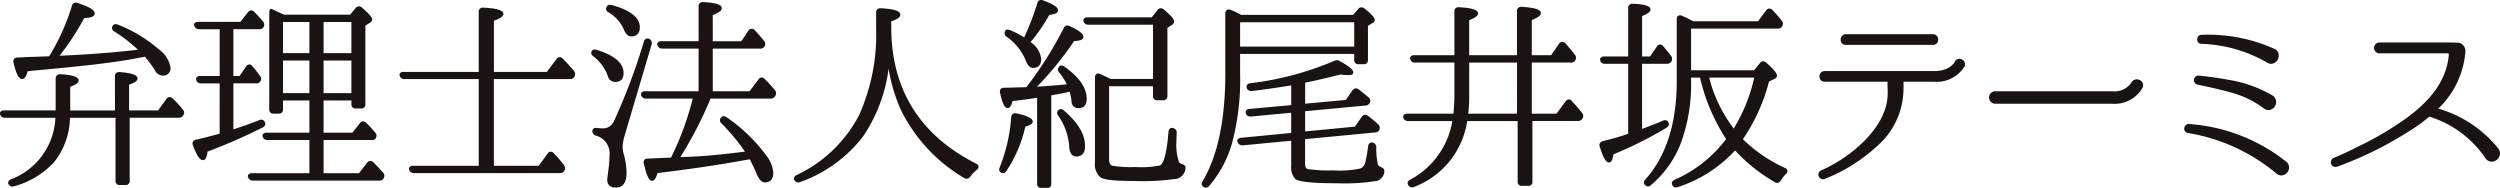 <svg xmlns="http://www.w3.org/2000/svg" xmlns:xlink="http://www.w3.org/1999/xlink" width="319.757" height="24.031" viewBox="0 0 319.757 24.031">
  <defs>
    <clipPath id="clip-path">
      <rect id="長方形_2" data-name="長方形 2" width="319.757" height="24.031" fill="none"/>
    </clipPath>
  </defs>
  <g id="グループ_3" data-name="グループ 3" transform="translate(0 0)">
    <g id="グループ_1" data-name="グループ 1" transform="translate(0 0)" clip-path="url(#clip-path)">
      <path id="パス_1" data-name="パス 1" d="M16.463,14.968v8.19c0,.29-.132.421-.4.421h-.711c-.29,0-.421-.131-.421-.421v-8.19H8.826a9.251,9.251,0,0,1-1.975,5.688,10.606,10.606,0,0,1-5.084,3.082.435.435,0,0,1-.552-.211c-.079-.158.026-.315.263-.421a9,9,0,0,0,5.767-8.137H.636a.481.481,0,0,1-.474-.316c-.079-.21.079-.342.395-.342H7.272V10.1a.4.4,0,0,1,.447-.422c1.474.079,2.212.316,2.212.659,0,.21-.343.447-1.08.711V14.31h6V9.78a.36.36,0,0,1,.447-.369c1.449.106,2.16.343,2.16.685,0,.21-.342.421-1.08.684V14.31h3.924l1.106-1.528a.359.359,0,0,1,.58-.052,13.829,13.829,0,0,1,1.317,1.448.414.414,0,0,1,0,.58c-.079.158-.21.21-.447.21ZM6.377,7.384l.106-.159A27.225,27.225,0,0,0,9.353.8.377.377,0,0,1,9.906.563c1.369.447,2.08.842,2.08,1.211,0,.263-.422.422-1.29.447A33.966,33.966,0,0,1,7.325,7.331c3.9-.158,7.452-.447,10.639-.816a18.363,18.363,0,0,0-3.291-2.581.351.351,0,0,1-.106-.553c.079-.132.237-.132.474-.053a17.887,17.887,0,0,1,5.189,3.134,3.5,3.5,0,0,1,1.448,2.212c0,.606-.29.895-.869.895a1,1,0,0,1-.842-.579A14.65,14.65,0,0,0,18.6,7.147l-.58.1c-4.056.816-8.954,1.237-14.563,1.765-.184.658-.395,1-.606,1-.342,0-.658-.659-.974-2-.053-.29.053-.447.369-.474.869-.026,1.527-.079,1.949-.079Z" transform="translate(-0.013 -0.046)" fill="#1a1311"/>
      <path id="パス_2" data-name="パス 2" d="M1.6,23.909a.577.577,0,0,1-.5-.308l-.006-.011a.359.359,0,0,1-.02-.288.613.613,0,0,1,.352-.326,8.8,8.8,0,0,0,5.673-7.867H.636a.617.617,0,0,1-.6-.395L.03,14.7a.36.36,0,0,1,.029-.34.558.558,0,0,1,.5-.193H7.131V10.1a.535.535,0,0,1,.589-.563h.008c1.579.085,2.346.347,2.346.8,0,.282-.334.533-1.08.81v3.025h5.721V9.78a.487.487,0,0,1,.524-.514c.026,0,.052,0,.079,0,1.559.114,2.287.376,2.287.826,0,.276-.3.5-1.08.784v3.288h3.71l1.072-1.48a.5.5,0,0,1,.779-.065l0,0a13.9,13.9,0,0,1,1.33,1.462.551.551,0,0,1,.01.743.571.571,0,0,1-.568.277H16.6v8.049a.5.5,0,0,1-.537.562h-.711a.5.5,0,0,1-.562-.562V15.109H8.961a9.362,9.362,0,0,1-2,5.637A10.708,10.708,0,0,1,1.81,23.872.675.675,0,0,1,1.6,23.909Zm-.257-.452a.3.3,0,0,0,.383.146,10.442,10.442,0,0,0,5.02-3.039,9.155,9.155,0,0,0,1.942-5.6l.006-.135h6.387v8.332c0,.212.068.279.279.279h.711c.161,0,.254-.046.254-.279V14.826h6.541c.236,0,.283-.057.321-.133l.013-.021a.276.276,0,0,0,.006-.4,13.662,13.662,0,0,0-1.3-1.435.288.288,0,0,0-.176-.087.3.3,0,0,0-.2.123L20.38,14.451H16.242v-3.77l.094-.034c.89-.317.986-.491.986-.551s-.1-.4-2.028-.544l-.054,0c-.16,0-.241.078-.241.231v4.671H8.711V10.944l.094-.034c.958-.342.986-.554.986-.578,0-.042-.058-.408-2.075-.517-.2,0-.3.093-.3.28v4.355H.557c-.16,0-.243.038-.265.071a.083.083,0,0,0,0,.073.341.341,0,0,0,.344.231H7.4l-.009.15a9.457,9.457,0,0,1-1.635,4.951,10.089,10.089,0,0,1-4.215,3.306.371.371,0,0,0-.2.163A.074.074,0,0,0,1.339,23.457Zm1.508-13.3c-.431,0-.763-.631-1.112-2.111V8.04a.546.546,0,0,1,.074-.449A.557.557,0,0,1,2.231,7.4h.007c.413-.013.774-.031,1.093-.047.354-.018.634-.032.858-.032L6.3,7.245l.065-.1A27.463,27.463,0,0,0,9.219.755.5.5,0,0,1,9.7.381a.75.75,0,0,1,.255.05c1.522.5,2.173.9,2.173,1.344,0,.357-.44.549-1.345.586A33.612,33.612,0,0,1,7.624,7.177c3.446-.146,6.818-.4,10.033-.77A19.078,19.078,0,0,0,14.6,4.053a.527.527,0,0,1-.255-.348.517.517,0,0,1,.109-.4.362.362,0,0,1,.326-.169.987.987,0,0,1,.31.061l.009,0a18.052,18.052,0,0,1,5.229,3.159,3.622,3.622,0,0,1,1.495,2.318A.915.915,0,0,1,20.808,9.71a1.122,1.122,0,0,1-.963-.647,14.244,14.244,0,0,0-1.3-1.763l-.5.09C14.3,8.144,9.88,8.557,4.765,9.036l-1.2.113C3.361,9.828,3.126,10.158,2.847,10.158ZM2.012,7.986c.4,1.7.718,1.889.836,1.889.081,0,.272-.189.47-.9l.026-.094.1-.009,1.3-.122c5.107-.477,9.518-.89,13.25-1.641l.662-.12.053.062a14.675,14.675,0,0,1,1.383,1.862.869.869,0,0,0,.721.511c.5,0,.728-.232.728-.753,0-.563-.484-1.292-1.4-2.107A17.768,17.768,0,0,0,14.991,3.46a.739.739,0,0,0-.216-.045c-.065,0-.078.022-.088.038l-.008.012a.254.254,0,0,0-.061.188.263.263,0,0,0,.129.16,18.508,18.508,0,0,1,3.318,2.6l.2.206-.285.033c-3.4.394-6.986.669-10.649.817l-.306.012.188-.241A33.687,33.687,0,0,0,10.57,2.156l.038-.073.083,0c.851-.025,1.153-.18,1.153-.306,0-.16-.258-.513-1.983-1.077A.484.484,0,0,0,9.7.664c-.065,0-.158.019-.212.181A27.707,27.707,0,0,1,6.6,7.3l-.146.219L4.191,7.6c-.217,0-.5.014-.847.032-.319.016-.681.035-1.094.047a.3.3,0,0,0-.217.081A.293.293,0,0,0,2.012,7.986Z" transform="translate(-0.013 -0.046)" fill="#1a1311"/>
      <path id="パス_3" data-name="パス 3" d="M32.122,10.616V16.83c1.265-.395,2.449-.816,3.5-1.237a.387.387,0,0,1,.553.21c.079.184,0,.343-.237.474a71.251,71.251,0,0,1-7.11,3.108c-.079.711-.237,1.052-.447,1.052-.343,0-.712-.605-1.159-1.817-.106-.29,0-.474.29-.526,1.132-.263,2.186-.527,3.134-.816V10.616H28.12a.437.437,0,0,1-.475-.343c-.052-.21.079-.316.4-.316h2.607V3.69H27.883a.483.483,0,0,1-.475-.316c-.1-.21.053-.343.369-.343h5.451l1-1.29a.36.36,0,0,1,.58-.052c.369.368.764.789,1.133,1.237a.477.477,0,0,1,.053.58.437.437,0,0,1-.422.184h-3.45V9.957h1l.869-1.264c.159-.263.4-.29.58-.053a13.517,13.517,0,0,1,.974,1.238.434.434,0,0,1-.368.737ZM47.265,2.11l.737-.9a.385.385,0,0,1,.606-.052q1.264,1.106,1.264,1.422a.369.369,0,0,1-.21.29L49,3.294V13.407c0,.29-.131.421-.421.421h-.658a.376.376,0,0,1-.422-.421V12.8H43.657v4.4h3.9l1-1.264a.345.345,0,0,1,.58-.053,13.261,13.261,0,0,1,1.159,1.264.405.405,0,0,1,.052.553c-.052.1-.184.158-.395.158H43.657v4.53H48.4l1.08-1.4a.359.359,0,0,1,.58-.052c.421.421.842.868,1.237,1.317a.442.442,0,0,1,.053.579c-.053.159-.21.211-.448.211H34.755a.461.461,0,0,1-.474-.316c-.078-.21.053-.343.369-.343h7.478v-4.53h-5.5a.46.46,0,0,1-.474-.315c-.079-.211.079-.343.369-.343h5.609V12.8h-3.66v1.264c0,.29-.131.421-.395.421h-.659a.365.365,0,0,1-.421-.421V1.846c0-.29.053-.5.078-.474.027,0,.054.026.079.026l.132.052c.553.264,1.027.475,1.4.659Zm-5.136.658h-3.66V7.034h3.66Zm-3.66,9.376h3.66V7.693h-3.66ZM47.5,2.768H43.656V7.034H47.5Zm0,4.925H43.656v4.45H47.5Z" transform="translate(-2.413 -0.092)" fill="#1a1311"/>
      <path id="パス_4" data-name="パス 4" d="M48.325.9a.568.568,0,0,1,.376.159c1.156,1.011,1.312,1.34,1.312,1.528a.5.5,0,0,1-.279.411l-.59.377V13.407a.5.5,0,0,1-.562.562h-.658a.517.517,0,0,1-.563-.562v-.464H43.8v4.115h3.687l.954-1.206a.479.479,0,0,1,.4-.244.587.587,0,0,1,.384.168A13.473,13.473,0,0,1,50.4,17.052a.544.544,0,0,1,.07.718.531.531,0,0,1-.518.229H43.8v4.247h4.529L49.371,20.9a.5.5,0,0,1,.779-.065l.007.006c.429.429.848.875,1.243,1.323a.58.58,0,0,1,.075.734c-.11.292-.46.292-.577.292H34.755a.6.6,0,0,1-.606-.408.363.363,0,0,1,.027-.351.542.542,0,0,1,.475-.183h7.337V18H36.625a.6.6,0,0,1-.606-.407.364.364,0,0,1,.03-.344.551.551,0,0,1,.472-.19h5.467V12.943H38.61v1.122a.5.5,0,0,1-.536.562h-.659a.5.5,0,0,1-.562-.562V1.846c0-.618.156-.618.215-.618a.147.147,0,0,1,.041.006.247.247,0,0,1,.064.023h.006l.166.066c.238.114.457.216.669.314.265.123.495.23.7.331H47.2l.695-.844A.572.572,0,0,1,48.325.9Zm.256,12.79c.212,0,.279-.068.279-.279V3.217l.724-.463c.09-.054.145-.12.145-.171s-.088-.329-1.216-1.315a.3.3,0,0,0-.189-.089.306.306,0,0,0-.217.127l-.777.944H38.647l-.03-.015c-.208-.1-.446-.214-.722-.342-.2-.094-.429-.2-.668-.313l-.071-.028a1.915,1.915,0,0,0-.021.293v12.22c0,.212.068.279.279.279h.659c.164,0,.253-.045.253-.279V12.66H42.27v4.681H36.52c-.142,0-.218.037-.239.068a.092.092,0,0,0,0,.084.321.321,0,0,0,.341.223H42.27v4.813h-7.62c-.147,0-.222.033-.242.062s0,.066.006.09a.321.321,0,0,0,.341.224H50.9c.276,0,.3-.08.314-.115l.005-.016.009-.014a.3.3,0,0,0-.04-.412c-.389-.441-.8-.881-1.227-1.305a.289.289,0,0,0-.175-.086.3.3,0,0,0-.2.124l-1.12,1.447H43.516V17.716h6.435c.145,0,.243-.029.268-.079l.007-.012a.266.266,0,0,0-.032-.378l-.009-.01a13.243,13.243,0,0,0-1.147-1.251.321.321,0,0,0-.194-.094.221.221,0,0,0-.171.122l-.007.01-1.043,1.318H43.516V12.66h4.127v.747c0,.2.081.279.28.279ZM34.548,1.423a.509.509,0,0,1,.361.165c.426.425.81.845,1.142,1.247a.614.614,0,0,1,.07.732l-.006.01a.585.585,0,0,1-.543.252H32.263V9.816h.785l.825-1.2a.508.508,0,0,1,.423-.28.484.484,0,0,1,.383.212,13.5,13.5,0,0,1,.978,1.243.576.576,0,0,1,.068.7l-.005.009a.583.583,0,0,1-.542.254H32.263v5.88c1.159-.366,2.272-.762,3.309-1.176a.521.521,0,0,1,.729.273l.006.013c.063.147.109.428-.3.654L36,16.4a72.05,72.05,0,0,1-7.043,3.084c-.061.492-.192,1.091-.578,1.091-.411,0-.8-.571-1.292-1.909A.549.549,0,0,1,27.1,18.2a.525.525,0,0,1,.385-.239c1.282-.3,2.221-.542,3.021-.783V10.757H28.12a.579.579,0,0,1-.609-.439l0-.011a.364.364,0,0,1,.054-.326.575.575,0,0,1,.479-.165h2.466V3.831H27.883a.62.62,0,0,1-.6-.394.344.344,0,0,1,0-.348c.056-.091.188-.2.5-.2h5.382l.964-1.242A.566.566,0,0,1,34.548,1.423ZM35.87,3.437a.335.335,0,0,0-.036-.419c-.327-.4-.705-.811-1.125-1.229a.234.234,0,0,0-.16-.082.318.318,0,0,0-.21.124L33.3,3.172h-5.52c-.17,0-.242.043-.256.066s.008.06.014.072a.343.343,0,0,0,.348.238h2.906V10.1H28.041c-.2,0-.249.047-.256.057a.109.109,0,0,0,0,.079.3.3,0,0,0,.339.24h2.669v6.909l-.1.031c-.829.254-1.8.506-3.143.819h-.007a.28.28,0,0,0-.194.1.306.306,0,0,0,.012.236c.526,1.425.848,1.724,1.026,1.724.07,0,.225-.194.307-.927l.01-.087.083-.03a71.353,71.353,0,0,0,7.093-3.1c.231-.129.2-.232.175-.286-.088-.156-.161-.177-.22-.177a.426.426,0,0,0-.153.036c-1.1.439-2.281.857-3.513,1.241l-.184.057V10.474h3.2c.187,0,.255-.045.3-.112a.3.3,0,0,0-.036-.391l-.008-.01a13.254,13.254,0,0,0-.963-1.225l-.008-.009A.231.231,0,0,0,34.3,8.62c-.06,0-.127.053-.183.147l0,.007L33.2,10.1H31.98V3.548h3.591C35.769,3.548,35.833,3.5,35.87,3.437Zm2.457-.811H42.27V7.175H38.327Zm3.66.283H38.61V6.892h3.377Zm1.527-.283h4.128V7.175H43.515Zm3.845.283H43.8V6.892H47.36ZM38.327,7.551H42.27v4.733H38.327Zm3.66.283H38.61V12h3.377Zm1.527-.283h4.128v4.733H43.515Zm3.845.283H43.8V12H47.36Z" transform="translate(-2.413 -0.092)" fill="#1a1311"/>
      <path id="パス_5" data-name="パス 5" d="M66.364,21.455V10.079H56.726a.451.451,0,0,1-.475-.316c-.078-.184.053-.315.369-.315h9.744V1.625a.367.367,0,0,1,.447-.395c1.606.079,2.423.316,2.423.658,0,.238-.395.5-1.211.764V9.447H75l1.291-1.712a.343.343,0,0,1,.579-.026c.553.553,1.027,1.08,1.422,1.554a.494.494,0,0,1-.422.816H68.023V21.455h5.951l1.159-1.606c.184-.237.395-.263.58-.052A16.709,16.709,0,0,1,77,21.3a.5.5,0,0,1-.4.816H57.963a.494.494,0,0,1-.5-.316c-.079-.21.078-.343.4-.343Z" transform="translate(-4.992 -0.109)" fill="#1a1311"/>
      <path id="パス_6" data-name="パス 6" d="M76.608,22.256H57.963a.631.631,0,0,1-.627-.394l-.006-.014a.36.36,0,0,1,.029-.341.559.559,0,0,1,.5-.193h8.364V10.22h-9.5a.592.592,0,0,1-.6-.4.336.336,0,0,1,.016-.326.53.53,0,0,1,.482-.188h9.6V1.625a.508.508,0,0,1,.6-.536c2.29.113,2.555.51,2.555.8,0,.314-.386.59-1.211.866V9.306h6.766L76.179,7.65a.5.5,0,0,1,.4-.228.555.555,0,0,1,.391.187c.507.507.989,1.033,1.431,1.563l0,.006a.615.615,0,0,1,.065.728.606.606,0,0,1-.6.315H68.164V21.314H73.9l1.12-1.552a.544.544,0,0,1,.427-.25.488.488,0,0,1,.368.188,16.723,16.723,0,0,1,1.3,1.508.643.643,0,0,1-.505,1.047Zm-19.015-.514a.353.353,0,0,0,.37.231H76.608c.214,0,.282-.095.317-.177l0-.008a.3.3,0,0,0-.033-.4l0,0A16.44,16.44,0,0,0,75.613,19.9l-.006-.007a.238.238,0,0,0-.158-.1.3.3,0,0,0-.2.139l-1.2,1.663H67.881V9.937h9.99c.241,0,.313-.09.347-.158a.343.343,0,0,0-.036-.429c-.436-.522-.911-1.041-1.411-1.541a.3.3,0,0,0-.19-.1.245.245,0,0,0-.175.115L75.072,9.589h-7.19V2.549l.1-.032c1.082-.348,1.113-.6,1.113-.629s-.026-.4-2.288-.517H66.8l-.048,0c-.165,0-.245.084-.245.256V9.589H56.62c-.163,0-.232.04-.246.061s0,.045.007.057a.314.314,0,0,0,.345.23h9.78V21.6H57.858c-.16,0-.244.038-.266.071A.083.083,0,0,0,57.593,21.742Z" transform="translate(-4.992 -0.109)" fill="#1a1311"/>
      <path id="パス_7" data-name="パス 7" d="M83.682,6.559C85.893,7.245,87,8.192,87,9.378c0,.658-.29,1-.9,1a.818.818,0,0,1-.843-.659,5.634,5.634,0,0,0-1.9-2.581c-.21-.158-.262-.316-.184-.474s.238-.185.5-.106m6.9-.842-3.32,11.192-.1.369a5.613,5.613,0,0,0-.291,1.527,4.39,4.39,0,0,0,.159,1.027,9.025,9.025,0,0,1,.343,2.317c0,1.133-.4,1.739-1.212,1.739-.658,0-.974-.29-.974-.9,0-.026.052-.395.13-1.053a13.912,13.912,0,0,0,.159-1.949,2.483,2.483,0,0,0-1.818-2.738.45.45,0,0,1-.369-.447c0-.211.159-.29.423-.263.288.026.5.052.684.052A1.641,1.641,0,0,0,86,15.672,77.153,77.153,0,0,0,89.87,5.4c.107-.29.316-.369.528-.237a.443.443,0,0,1,.185.553M85.577.819c2.345.631,3.5,1.554,3.5,2.713,0,.684-.316,1.027-.922,1.027-.368,0-.659-.29-.869-.843a4.867,4.867,0,0,0-2.027-2.238c-.21-.159-.29-.29-.184-.475.079-.184.236-.237.5-.184M98.4,11.853h4.924l1.185-1.58a.334.334,0,0,1,.553-.053,14.473,14.473,0,0,1,1.317,1.449.439.439,0,0,1,.026.58.5.5,0,0,1-.474.263H98.167a.885.885,0,0,0-.133.315,49.589,49.589,0,0,1-3.9,7.453l.791-.026c2.817-.078,5.477-.395,7.979-.711A26.24,26.24,0,0,0,99.747,15.7a.371.371,0,0,1,0-.58c.1-.132.262-.106.473.026a20.926,20.926,0,0,1,5.057,4.871,4.058,4.058,0,0,1,.868,2.107q0,1.107-.949,1.106c-.343,0-.659-.368-.974-1.159q-.316-.749-.868-1.817c-3.556.659-7.558,1.264-11.983,1.791-.185.658-.368.974-.58.974-.315,0-.605-.711-.921-2.08-.079-.29.054-.474.343-.474l2.424-.106.658-.026a37.241,37.241,0,0,0,2.87-7.821H90a.485.485,0,0,1-.476-.316c-.078-.21.08-.343.369-.343h6.98V6.112H92.082a.454.454,0,0,1-.474-.343c-.079-.184.079-.315.369-.315h4.9V.845a.367.367,0,0,1,.447-.4c1.5.079,2.238.29,2.238.632,0,.237-.394.5-1.157.79V5.454h3.87l.949-1.422a.36.36,0,0,1,.579-.053c.343.369.737.816,1.186,1.37a.481.481,0,0,1,.053.553c-.079.158-.239.21-.476.21H98.4Z" transform="translate(-7.381 -0.039)" fill="#1a1311"/>
      <path id="パス_8" data-name="パス 8" d="M97.263.306q.035,0,.072,0C98.971.4,99.7.634,99.7,1.082c0,.3-.358.574-1.157.887V5.313H102.2l.918-1.374a.566.566,0,0,1,.426-.224.508.508,0,0,1,.359.165c.4.435.794.885,1.2,1.38l.006.007a.6.6,0,0,1-.538.987H98.545v5.458h4.712l1.142-1.523a.474.474,0,0,1,.766-.068,14.552,14.552,0,0,1,1.327,1.46.576.576,0,0,1,.038.741.641.641,0,0,1-.6.332H98.253l-.011.021a.56.56,0,0,0-.067.153v.029l-.011.027A50.244,50.244,0,0,1,94.4,20.129l.522-.017c2.7-.075,5.209-.363,7.741-.681A27.022,27.022,0,0,0,99.645,15.8a.509.509,0,0,1,0-.773.353.353,0,0,1,.279-.134.719.719,0,0,1,.374.135l.007,0a21.125,21.125,0,0,1,5.091,4.905,4.177,4.177,0,0,1,.894,2.188c0,1.031-.593,1.248-1.09,1.248-.415,0-.766-.4-1.106-1.248-.2-.468-.471-1.044-.815-1.711-3.593.663-7.56,1.256-11.8,1.763-.2.69-.412.986-.69.986-.4,0-.695-.613-1.059-2.187a.518.518,0,0,1,.062-.471.492.492,0,0,1,.414-.178l3-.129a37.289,37.289,0,0,0,2.779-7.541H90a.622.622,0,0,1-.6-.394l-.006-.015a.364.364,0,0,1,.031-.344.55.55,0,0,1,.471-.19h6.838V6.254H92.082a.6.6,0,0,1-.606-.434.325.325,0,0,1,.022-.312.549.549,0,0,1,.48-.2h4.757V.845A.5.5,0,0,1,97.263.306Zm5.086,5.29H98.262V1.775l.091-.035c1.015-.385,1.066-.615,1.066-.658,0-.063-.1-.385-2.1-.491l-.052,0c-.105,0-.246.027-.246.257V5.6h-5.04c-.157,0-.228.044-.243.068,0,0-.01.016,0,.05l0,.011a.314.314,0,0,0,.34.246h4.935v6.024H89.9c-.141,0-.217.037-.239.068a.086.086,0,0,0,0,.077A.341.341,0,0,0,90,12.37h6.342l-.043.175A37.572,37.572,0,0,1,93.421,20.4l-.037.075-.741.03-2.43.106a.244.244,0,0,0-.193.067.269.269,0,0,0-.013.228v.006c.411,1.779.685,1.971.783,1.971.047,0,.217-.063.444-.871l.026-.091.094-.011c4.3-.513,8.333-1.115,11.974-1.79l.1-.019.048.093c.369.713.663,1.328.873,1.827.284.713.568,1.073.844,1.073.346,0,.807-.1.807-.965a3.923,3.923,0,0,0-.844-2.027,20.842,20.842,0,0,0-5.019-4.834.461.461,0,0,0-.22-.089.072.072,0,0,0-.063.033l-.011.013a.232.232,0,0,0,0,.378,26.413,26.413,0,0,1,3.179,3.869l.121.189-.223.028a80.149,80.149,0,0,1-7.992.712l-1.06.035.146-.227a49.607,49.607,0,0,0,3.876-7.409.713.713,0,0,1,.1-.252l.049-.094.039-.078h7.855a.362.362,0,0,0,.351-.192l0-.005a.3.3,0,0,0-.014-.412,14.331,14.331,0,0,0-1.307-1.438.248.248,0,0,0-.161-.084.256.256,0,0,0-.182.12L103.4,11.994H98.262V5.971h6.3c.248,0,.315-.064.349-.133a.34.34,0,0,0-.039-.4c-.4-.489-.782-.933-1.177-1.359A.227.227,0,0,0,103.542,4a.314.314,0,0,0-.207.121ZM85.4.658a1.021,1.021,0,0,1,.2.022l.009,0c2.394.645,3.608,1.6,3.608,2.849,0,.753-.378,1.168-1.064,1.168-.429,0-.766-.314-1-.934A4.726,4.726,0,0,0,85.185,1.6l-.008-.006A.487.487,0,0,1,84.951.94.456.456,0,0,1,85.4.658Zm.141.3A.747.747,0,0,0,85.4.941a.179.179,0,0,0-.2.118l-.007.014c-.038.067-.072.126.143.289a4.99,4.99,0,0,1,2.078,2.3c.19.5.438.752.737.752.533,0,.781-.281.781-.885C88.939,2.43,87.8,1.564,85.545.957Zm4.658,4a.507.507,0,0,1,.27.083l.01.007a.581.581,0,0,1,.235.711L87.4,16.949l-.1.367a5.3,5.3,0,0,0-.285,1.489,4.28,4.28,0,0,0,.155.992,9.062,9.062,0,0,1,.347,2.352c0,1.554-.736,1.88-1.353,1.88-.74,0-1.116-.349-1.116-1.037,0-.019,0-.044.027-.231.022-.172.059-.459.1-.839a13.754,13.754,0,0,0,.158-1.932,2.35,2.35,0,0,0-1.715-2.6l-.007,0a.589.589,0,0,1-.465-.582c0-.257.176-.41.471-.41a1.064,1.064,0,0,1,.107.006l.207.019c.186.018.333.032.464.032a1.507,1.507,0,0,0,1.48-.845A77.983,77.983,0,0,0,89.735,5.359l0-.006A.515.515,0,0,1,90.2,4.961Zm.115.32a.226.226,0,0,0-.115-.037c-.107,0-.17.126-.2.2a78.225,78.225,0,0,1-3.878,10.287,1.788,1.788,0,0,1-1.733,1c-.144,0-.3-.015-.491-.033l-.206-.019a.8.8,0,0,0-.081,0c-.188,0-.188.073-.188.127,0,.132.046.236.269.312a2.632,2.632,0,0,1,1.917,2.873,14.009,14.009,0,0,1-.161,1.969c-.045.377-.082.666-.1.838-.013.1-.023.179-.025.2,0,.526.25.75.833.75.72,0,1.07-.522,1.07-1.6a8.8,8.8,0,0,0-.338-2.281,4.553,4.553,0,0,1-.164-1.063,5.86,5.86,0,0,1,.3-1.569l.1-.366,3.323-11.2A.3.3,0,0,0,90.318,5.281Zm-6.88,1.093a1,1,0,0,1,.285.049c2.269.7,3.419,1.7,3.419,2.954,0,.944-.564,1.142-1.037,1.142a.959.959,0,0,1-.979-.76,5.5,5.5,0,0,0-1.849-2.51c-.344-.259-.287-.516-.222-.647A.4.4,0,0,1,83.438,6.375ZM86.1,10.237c.515,0,.754-.273.754-.859,0-1.119-1.083-2.021-3.219-2.683a.734.734,0,0,0-.2-.037c-.079,0-.108.026-.13.07s-.069.139.142.3A5.781,5.781,0,0,1,85.4,9.675.678.678,0,0,0,86.1,10.237Z" transform="translate(-7.381 -0.039)" fill="#1a1311"/>
      <path id="パス_9" data-name="パス 9" d="M123.762,3.609q0,12.047,10.929,17.565c.29.159.315.369.052.553a5.6,5.6,0,0,0-.868.922.416.416,0,0,1-.58.1,20.568,20.568,0,0,1-8.006-8.585,21.65,21.65,0,0,1-1.738-6.241,20.641,20.641,0,0,1-3.344,9.507,17.351,17.351,0,0,1-8.006,5.82.417.417,0,0,1-.553-.159c-.131-.184-.026-.343.21-.474a17.367,17.367,0,0,0,8.085-7.795A25.355,25.355,0,0,0,122.1,3.794V1.712c0-.263.132-.421.447-.395,1.581.078,2.37.316,2.37.684,0,.263-.395.5-1.158.737Z" transform="translate(-9.907 -0.116)" fill="#1a1311"/>
      <path id="パス_10" data-name="パス 10" d="M122.484,1.173q.037,0,.078,0c1.7.084,2.5.347,2.5.825,0,.32-.358.581-1.158.841v.766c0,7.932,3.651,13.8,10.852,17.438.248.135.306.289.312.395a.457.457,0,0,1-.236.4,5.456,5.456,0,0,0-.842.9l-.006.008a.557.557,0,0,1-.756.136l-.007,0a20.792,20.792,0,0,1-8.059-8.645,21.154,21.154,0,0,1-1.6-5.334,20.088,20.088,0,0,1-3.234,8.624,17.572,17.572,0,0,1-8.066,5.868.56.56,0,0,1-.723-.207.387.387,0,0,1-.075-.317.594.594,0,0,1,.332-.363,17.305,17.305,0,0,0,8.027-7.733,25.277,25.277,0,0,0,2.144-10.972V1.712A.488.488,0,0,1,122.484,1.173ZM133.765,22.56a5.734,5.734,0,0,1,.886-.941l.011-.009c.079-.055.124-.112.122-.153s-.045-.1-.161-.16a20.132,20.132,0,0,1-8.253-7.2,19.537,19.537,0,0,1-2.75-10.486V2.635l.1-.031c.921-.286,1.059-.5,1.059-.6,0-.072-.108-.438-2.236-.543l-.059,0c-.144,0-.24.044-.24.256V3.794a25.553,25.553,0,0,1-2.173,11.1,17.576,17.576,0,0,1-8.148,7.859c-.153.085-.183.151-.189.175,0,.009-.008.037.029.09a.278.278,0,0,0,.381.111l.005,0a17.3,17.3,0,0,0,7.943-5.771,20.571,20.571,0,0,0,3.319-9.442l.137-1.066.144,1.065a21.612,21.612,0,0,0,1.726,6.2,20.514,20.514,0,0,0,7.95,8.523.373.373,0,0,0,.175.054A.287.287,0,0,0,133.765,22.56Z" transform="translate(-9.907 -0.116)" fill="#1a1311"/>
      <path id="パス_11" data-name="パス 11" d="M140.462,21.465a21.4,21.4,0,0,0,1.475-6.479.361.361,0,0,1,.474-.342c1.343.29,2,.606,2,.921,0,.184-.29.369-.921.527a16.79,16.79,0,0,1-2.423,5.714.348.348,0,0,1-.5.159c-.185-.106-.21-.263-.106-.5M143.806,11.3l.132-.159.158-.21a48.843,48.843,0,0,0,4.556-7.269.358.358,0,0,1,.553-.184c1.133.5,1.686.949,1.686,1.237q0,.4-1.106.4a41.933,41.933,0,0,1-5.056,6.163c2.239-.159,3.687-.263,4.4-.369a8.716,8.716,0,0,0-1.08-1.711.423.423,0,0,1,.026-.606c.106-.106.237-.079.474.078,1.843,1.29,2.766,2.634,2.766,3.977,0,.712-.29,1.053-.9,1.053a.71.71,0,0,1-.764-.737,6.5,6.5,0,0,0-.29-1.4,22.285,22.285,0,0,1-2.37.474c0,.026-.052.026-.1.026a.2.2,0,0,1-.106.026V23.519a.35.35,0,0,1-.395.4h-.711a.369.369,0,0,1-.422-.4V12.352l-.527.079c-.9.132-1.843.263-2.87.369-.159.606-.316.895-.5.895-.316,0-.58-.606-.843-1.842-.079-.29.053-.475.342-.475ZM145.281.449a.346.346,0,0,1,.527-.262c1.237.447,1.843.843,1.843,1.158,0,.21-.369.369-1.08.447a20.938,20.938,0,0,1-2.5,3.635,2.907,2.907,0,0,1,1.422,2.133c0,.658-.29,1-.921,1-.317,0-.58-.316-.816-.949a7.081,7.081,0,0,0-2.476-3.028.4.4,0,0,1-.1-.58c.078-.1.262-.079.579.053a10.7,10.7,0,0,1,1.764.948A35.93,35.93,0,0,0,145.281.449m3.16,13.8c1.791,1.528,2.66,3,2.66,4.45,0,.79-.316,1.186-1,1.186-.448,0-.712-.4-.738-1.186a8.087,8.087,0,0,0-1.448-4c-.131-.211-.131-.369.026-.5.131-.131.316-.1.5.053m5.741-3.344v9.48c0,.553.184.869.553.974a15.84,15.84,0,0,0,3,.158,12.178,12.178,0,0,0,3.135-.21c.58-.211.974-1.712,1.186-4.425.026-.342.21-.447.473-.342.211.052.29.21.29.474,0,.316-.026.658-.026,1.027a7.238,7.238,0,0,0,.343,2.765.817.817,0,0,0,.447.316c.263.079.422.185.369.448A1.418,1.418,0,0,1,163,22.728a29.612,29.612,0,0,1-5.452.29c-2.369,0-3.818-.132-4.265-.447a2.092,2.092,0,0,1-.632-1.817V9.93c0-.316.184-.474.474-.316.369.158.816.368,1.317.631h5.636V3.031h-8.427a.453.453,0,0,1-.474-.343c-.054-.184.078-.316.395-.316h8.269l.79-1a.373.373,0,0,1,.58-.053c.868.738,1.29,1.212,1.29,1.449,0,.079-.079.21-.263.342l-.606.4v8.77c0,.29-.132.421-.4.421H160.5a.376.376,0,0,1-.422-.421V10.9Z" transform="translate(-12.464 -0.012)" fill="#1a1311"/>
      <path id="パス_12" data-name="パス 12" d="M146.388,24.055h-.711a.506.506,0,0,1-.563-.537v-11l-.364.055c-.794.117-1.741.251-2.78.36-.177.642-.357.906-.612.906-.4,0-.685-.565-.98-1.951a.519.519,0,0,1,.062-.471.492.492,0,0,1,.417-.178l2.882-.077.089-.107.155-.208A48.823,48.823,0,0,0,148.524,3.6a.485.485,0,0,1,.449-.328.666.666,0,0,1,.292.077c.807.357,1.767.883,1.767,1.366,0,.5-.811.534-1.173.537a42.78,42.78,0,0,1-4.762,5.853c1.865-.132,3.113-.225,3.818-.315a9.051,9.051,0,0,0-.981-1.511.562.562,0,0,1,.032-.786l.006-.007a.337.337,0,0,1,.244-.1.764.764,0,0,1,.408.166c1.878,1.314,2.829,2.691,2.829,4.094,0,.793-.349,1.195-1.037,1.195a.847.847,0,0,1-.9-.864,6.525,6.525,0,0,0-.243-1.239c-.614.158-1.355.3-2.207.435a.308.308,0,0,1-.139.034V23.519A.488.488,0,0,1,146.388,24.055ZM145.4,12.188V23.519c0,.118.032.254.28.254h.711c.184,0,.253-.069.253-.254V11.948h.141a.069.069,0,0,0,.042-.011l.027-.013v-.007l.12-.018a22.035,22.035,0,0,0,2.355-.471l.129-.035.042.126a6.611,6.611,0,0,1,.3,1.425c.044.417.242.611.623.611.522,0,.754-.281.754-.912,0-1.305-.91-2.6-2.705-3.861a.579.579,0,0,0-.248-.116.053.053,0,0,0-.041.019.284.284,0,0,0-.016.424,8.805,8.805,0,0,1,1.1,1.737l.078.171-.186.028c-.709.105-2.137.209-4.408.37l-.382.027.273-.269a41.911,41.911,0,0,0,5.039-6.142l.042-.062h.075c.6,0,.965-.095.965-.254s-.337-.55-1.6-1.108l-.006,0a.393.393,0,0,0-.169-.048c-.032,0-.119,0-.192.164l0,.007a49.1,49.1,0,0,1-4.569,7.29l-.162.216-.173.208-3.014.08a.246.246,0,0,0-.2.067.27.27,0,0,0-.013.229l0,.008c.321,1.506.579,1.73.7,1.73.016,0,.163-.022.363-.789l.025-.095.1-.01c1.072-.11,2.049-.248,2.864-.368ZM157.553,23.16c-2.542,0-3.882-.146-4.347-.473a2.224,2.224,0,0,1-.692-1.933V9.93c0-.316.16-.52.407-.52a.578.578,0,0,1,.27.076c.4.171.844.384,1.29.618h5.46V3.172h-8.285a.6.6,0,0,1-.608-.44.355.355,0,0,1,.047-.322.56.56,0,0,1,.482-.18h8.2l.748-.947a.493.493,0,0,1,.4-.219.627.627,0,0,1,.373.14l.007.006c1.181,1,1.34,1.35,1.34,1.557a.644.644,0,0,1-.323.457l0,0-.542.354v8.693a.5.5,0,0,1-.537.562H160.5a.512.512,0,0,1-.563-.562V11.046h-5.616v9.339c0,.637.257.783.45.838a15.975,15.975,0,0,0,2.963.152,11.979,11.979,0,0,0,3.082-.2c.3-.108.824-.808,1.1-4.3.035-.475.342-.511.435-.511a.62.62,0,0,1,.223.046.559.559,0,0,1,.388.609c0,.155-.006.312-.013.479s-.014.359-.014.548a6.915,6.915,0,0,0,.321,2.688.665.665,0,0,0,.362.255l.006,0c.152.046.556.167.467.612a1.549,1.549,0,0,1-1.044,1.265l-.006,0A29.955,29.955,0,0,1,157.553,23.16ZM152.92,9.694c-.112,0-.124.165-.124.237V20.754c0,.868.192,1.44.571,1.7.4.285,1.773.423,4.185.423a27.411,27.411,0,0,0,5.412-.284,1.284,1.284,0,0,0,.849-1.053c.023-.117.017-.2-.269-.282a.96.96,0,0,1-.52-.365l-.009-.012-.007-.013a7.351,7.351,0,0,1-.358-2.828c0-.194.007-.38.014-.559s.012-.319.012-.468c0-.269-.09-.314-.182-.336l-.019-.006a.349.349,0,0,0-.126-.029c-.033,0-.134,0-.153.25-.293,3.765-.87,4.4-1.278,4.547a11.746,11.746,0,0,1-3.183.218,15.686,15.686,0,0,1-3.041-.163c-.435-.124-.656-.5-.656-1.11V10.763h6.182v1.511c0,.2.081.279.28.279h.736c.161,0,.254-.046.254-.279V3.428l.668-.436c.161-.115.2-.207.2-.226,0-.085-.121-.388-1.237-1.337a.357.357,0,0,0-.2-.082.224.224,0,0,0-.178.109l-.835,1.057h-8.338c-.151,0-.231.034-.255.067,0,.006-.017.022,0,.068a.311.311,0,0,0,.338.241h8.568v7.5h-5.812l-.031-.016c-.452-.238-.9-.454-1.306-.627l-.012-.006A.3.3,0,0,0,152.92,9.694ZM140.75,22.159a.507.507,0,0,1-.252-.071c-.247-.141-.3-.37-.165-.68a21.132,21.132,0,0,0,1.464-6.435.494.494,0,0,1,.5-.482.709.709,0,0,1,.139.014c1.9.409,2.115.8,2.115,1.06s-.309.473-.944.642a16.907,16.907,0,0,1-2.424,5.678A.52.52,0,0,1,140.75,22.159Zm1.55-7.385c-.133,0-.208.076-.222.225a21.4,21.4,0,0,1-1.486,6.521c-.1.218-.039.273.046.321a.229.229,0,0,0,.112.034.261.261,0,0,0,.2-.144,16.654,16.654,0,0,0,2.4-5.67l.019-.085.085-.021c.8-.2.814-.388.814-.389,0-.063-.091-.395-1.889-.783A.421.421,0,0,0,142.3,14.774Zm7.8,5.252c-.312,0-.841-.172-.88-1.322a7.962,7.962,0,0,0-1.426-3.931.475.475,0,0,1,.051-.681.411.411,0,0,1,.291-.121.625.625,0,0,1,.4.171c1.823,1.556,2.709,3.047,2.709,4.558C151.243,19.58,150.859,20.026,150.1,20.026Zm-1.964-5.773a.129.129,0,0,0-.1.042l-.009.008c-.07.059-.118.123,0,.318A8.23,8.23,0,0,1,149.5,18.7c.016.477.132,1.047.6,1.047.594,0,.859-.322.859-1.044,0-1.423-.854-2.844-2.61-4.343A.361.361,0,0,0,148.137,14.253ZM144.571,8.7c-.5,0-.782-.594-.949-1.04A6.912,6.912,0,0,0,141.195,4.7a.542.542,0,0,1-.141-.769l.007-.01a.317.317,0,0,1,.269-.122,1.307,1.307,0,0,1,.478.129,11.549,11.549,0,0,1,1.65.866A34.915,34.915,0,0,0,145.146.409.469.469,0,0,1,145.605,0a.693.693,0,0,1,.256.055c1.731.626,1.932,1.036,1.932,1.289,0,.3-.37.486-1.131.579a21.1,21.1,0,0,1-2.39,3.48,2.941,2.941,0,0,1,1.361,2.156C145.633,8.5,145.056,8.7,144.571,8.7Zm-3.282-4.614a.258.258,0,0,0,.075.383,7.186,7.186,0,0,1,2.522,3.088c.215.573.445.861.686.861.539,0,.78-.265.78-.859a2.789,2.789,0,0,0-1.366-2.02l-.119-.089.1-.114a20.894,20.894,0,0,0,2.485-3.61l.035-.067.075-.008c.782-.086.954-.251.954-.307S147.426.922,145.76.32a.428.428,0,0,0-.155-.036c-.04,0-.132,0-.187.2a35.779,35.779,0,0,1-1.773,4.578l-.071.156-.14-.1a10.435,10.435,0,0,0-1.74-.934,1.121,1.121,0,0,0-.366-.106A.086.086,0,0,0,141.288,4.088Z" transform="translate(-12.464 -0.012)" fill="#1a1311"/>
      <path id="パス_13" data-name="パス 13" d="M188.126,2.149l.684-.79a.383.383,0,0,1,.606-.053c.842.659,1.263,1.106,1.263,1.37,0,.079-.052.132-.157.21l-.712.447V7.758a.368.368,0,0,1-.395.421h-.659a.376.376,0,0,1-.422-.421v-.9H173.457V9.47a31.629,31.629,0,0,1-1,8.822,14.334,14.334,0,0,1-2.923,5.5.359.359,0,0,1-.579.052c-.158-.1-.158-.263-.026-.5,1.923-3.213,2.923-7.822,2.923-13.852V1.833c0-.29.158-.447.474-.343a10.786,10.786,0,0,1,1.37.659ZM181.779,14.21v2.87l6.584-.631.922-1.317a.38.38,0,0,1,.58-.106c.473.369.895.712,1.29,1.08a.5.5,0,0,1,.131.58.523.523,0,0,1-.421.237l-9.086.868v3.266c0,.448.131.712.395.816a14.761,14.761,0,0,0,3.319.185,13.817,13.817,0,0,0,3.5-.238,1.213,1.213,0,0,0,.764-.895,17.872,17.872,0,0,0,.369-2.107c.053-.29.237-.4.5-.29a.5.5,0,0,1,.263.447,9.518,9.518,0,0,0,.21,2.212.65.65,0,0,0,.448.422c.263.106.395.21.368.474a1.236,1.236,0,0,1-.764,1.027,24.234,24.234,0,0,1-5.162.316c-3.081,0-4.819-.184-5.24-.527a2.125,2.125,0,0,1-.474-1.606V17.95l-6.347.606a.5.5,0,0,1-.5-.29c-.132-.21,0-.369.315-.4l6.532-.631v-2.87l-5.32.5a.413.413,0,0,1-.474-.289c-.1-.21.026-.369.316-.4l5.477-.5V10.866c-1.843.29-3.556.553-5.188.737a.445.445,0,0,1-.5-.29c-.078-.21.027-.369.316-.421a39.568,39.568,0,0,0,10.8-2.87.514.514,0,0,1,.58.026q1.659.908,1.659,1.342c0,.132-.158.185-.553.185a7.15,7.15,0,0,1-.948-.079c-1.344.343-2.9.711-4.662,1.08v2.95l5.425-.5.895-1.291a.376.376,0,0,1,.58-.078c.368.29.79.606,1.264,1.027a.414.414,0,0,1,.106.553.486.486,0,0,1-.422.237ZM173.457,6.2h14.878v-3.4H173.457Z" transform="translate(-14.988 -0.105)" fill="#1a1311"/>
      <path id="パス_14" data-name="パス 14" d="M189.114,1.041a.64.64,0,0,1,.389.153c.924.723,1.318,1.166,1.318,1.481a.407.407,0,0,1-.214.324l-.009.006-.645.406V7.758a.505.505,0,0,1-.536.562h-.659a.517.517,0,0,1-.563-.562V7H173.6V9.47a31.519,31.519,0,0,1-1.007,8.863,14.467,14.467,0,0,1-2.952,5.556.565.565,0,0,1-.426.225.5.5,0,0,1-.35-.156c-.208-.146-.229-.374-.06-.678,1.929-3.223,2.905-7.859,2.905-13.784V1.833c0-.319.167-.517.437-.517a.716.716,0,0,1,.223.04l.009,0a11.158,11.158,0,0,1,1.354.648h14.329l.639-.738A.511.511,0,0,1,189.114,1.041Zm1.328,1.728c.028-.021.1-.073.1-.094,0-.117-.157-.435-1.209-1.258a.375.375,0,0,0-.215-.093c-.025,0-.1,0-.191.119l-.006.008-.727.839H173.656l-.033-.02a10.73,10.73,0,0,0-1.347-.648.43.43,0,0,0-.13-.024c-.042,0-.154,0-.154.234V9.5c0,5.976-.99,10.661-2.943,13.925-.13.234-.062.279-.017.309l.012.008.01.01a.233.233,0,0,0,.16.082.319.319,0,0,0,.212-.127,14.187,14.187,0,0,0,2.894-5.449,31.252,31.252,0,0,0,1-8.784V6.721h15.161V7.758c0,.2.081.279.28.279h.659c.118,0,.253-.032.253-.279v-4.5Zm-17.127-.1h15.161v3.68H173.316Zm14.878.283H173.6V6.063h14.6ZM185.986,7.8a.638.638,0,0,1,.371.124c1.529.837,1.726,1.221,1.726,1.462,0,.326-.452.326-.695.326a7.224,7.224,0,0,1-.94-.077c-1.475.376-3,.729-4.528,1.051v2.68l5.205-.48.86-1.241a.525.525,0,0,1,.426-.237.583.583,0,0,1,.352.13l.222.173c.312.243.666.518,1.051.861a.55.55,0,0,1,.138.722l-.006.01a.63.63,0,0,1-.527.3l-7.722.725v2.586l6.364-.61.885-1.263a.563.563,0,0,1,.449-.258.548.548,0,0,1,.331.12c.423.33.872.689,1.3,1.089l0,0a.635.635,0,0,1,.164.729l-.011.023a.66.66,0,0,1-.525.3l-8.962.857v3.137c0,.505.174.633.305.685a18.756,18.756,0,0,0,3.266.175,13.363,13.363,0,0,0,3.454-.229,1.076,1.076,0,0,0,.676-.8,17.876,17.876,0,0,0,.365-2.086v-.008c.052-.283.217-.446.455-.446a.641.641,0,0,1,.237.05l.01,0a.631.631,0,0,1,.341.558v.013a8.692,8.692,0,0,0,.2,2.17.5.5,0,0,0,.348.33l.018.006c.241.1.5.232.456.619l0,.013a1.372,1.372,0,0,1-.853,1.132l-.005,0a24.9,24.9,0,0,1-5.207.323c-3.124,0-4.867-.183-5.33-.558L180.656,23a2.241,2.241,0,0,1-.52-1.711V18.105l-6.205.592a.633.633,0,0,1-.624-.362.364.364,0,0,1-.035-.365.512.512,0,0,1,.462-.241l6.4-.619V14.524l-5.165.485a.746.746,0,0,1-.084,0,.547.547,0,0,1-.532-.378.385.385,0,0,1,0-.362.529.529,0,0,1,.437-.231l5.349-.489V11.031c-1.81.284-3.445.534-5.03.712a.584.584,0,0,1-.65-.381.42.42,0,0,1,.015-.367.545.545,0,0,1,.408-.243,39.2,39.2,0,0,0,10.762-2.859A.764.764,0,0,1,185.986,7.8ZM187.8,9.385c-.006-.093-.15-.428-1.585-1.213l-.015-.009a.37.37,0,0,0-.434-.015,39.448,39.448,0,0,1-10.84,2.884.3.3,0,0,0-.208.1.152.152,0,0,0,0,.128.307.307,0,0,0,.353.2c1.627-.184,3.309-.442,5.181-.736l.163-.026v3.112l-5.606.512c-.13.012-.2.053-.216.087a.122.122,0,0,0,.013.1l.006.013a.273.273,0,0,0,.325.2l5.477-.514v3.154l-6.66.644c-.159.013-.222.06-.235.085s0,.054.026.094l.007.012a.353.353,0,0,0,.367.212l6.495-.62v3.5a2.033,2.033,0,0,0,.425,1.5c.233.185,1.214.493,5.148.493a21.538,21.538,0,0,0,5.115-.308,1.1,1.1,0,0,0,.671-.914c.014-.149-.026-.218-.272-.318a.792.792,0,0,1-.537-.507,9.567,9.567,0,0,1-.219-2.251c-.024-.206-.089-.281-.18-.328a.356.356,0,0,0-.127-.028c-.034,0-.136,0-.176.21a18.129,18.129,0,0,1-.372,2.12l0,.006a1.354,1.354,0,0,1-.855.989,13.19,13.19,0,0,1-3.547.245,14.173,14.173,0,0,1-3.373-.2c-.319-.127-.482-.446-.482-.947V17.662l9.214-.881a.379.379,0,0,0,.307-.158.356.356,0,0,0-.1-.416c-.421-.392-.864-.746-1.279-1.07a.271.271,0,0,0-.159-.062.3.3,0,0,0-.22.141l-.957,1.367-6.8.653V14.081l7.976-.749c.205-.023.264-.088.311-.164a.273.273,0,0,0-.073-.377c-.381-.338-.731-.611-1.039-.851l-.22-.172a.239.239,0,0,0-.377.05l-.931,1.343-5.646.521v-3.22l.113-.024c1.574-.329,3.14-.692,4.656-1.078l.027-.007.028,0a7.01,7.01,0,0,0,.928.078A.906.906,0,0,0,187.8,9.385Z" transform="translate(-14.988 -0.105)" fill="#1a1311"/>
      <path id="パス_15" data-name="パス 15" d="M213.278,7.962v6.821h3.371l1.212-1.633a.325.325,0,0,1,.58-.026c.447.474.868.974,1.29,1.5a.438.438,0,0,1,.052.553.476.476,0,0,1-.474.263h-5.951v7.874a.366.366,0,0,1-.421.422h-.765c-.29,0-.421-.132-.421-.422V15.441h-6.716a10.538,10.538,0,0,1-6.715,8.427.41.41,0,0,1-.553-.131c-.159-.211-.106-.4.158-.528a10.542,10.542,0,0,0,5.5-7.768h-5.82a.462.462,0,0,1-.474-.316c-.078-.21.079-.343.395-.343h6c.078-.921.132-1.711.132-2.4V7.962h-5.189a.411.411,0,0,1-.447-.316c-.079-.21.053-.342.369-.342h5.267V1.563a.367.367,0,0,1,.447-.4c1.527.079,2.291.316,2.291.659,0,.21-.369.474-1.132.763V7.3h6.4V1.509a.367.367,0,0,1,.447-.395c1.554.106,2.317.316,2.317.658,0,.238-.394.5-1.158.791V7.3h2.686l1.053-1.527a.358.358,0,0,1,.58-.054c.421.475.843.975,1.237,1.475a.521.521,0,0,1,.026.553.467.467,0,0,1-.448.21Zm-1.606,0h-6.4v4.424a23.837,23.837,0,0,1-.132,2.4h6.531Z" transform="translate(-17.499 -0.098)" fill="#1a1311"/>
      <path id="パス_16" data-name="パス 16" d="M212.058.97c.024,0,.049,0,.074,0,1.713.117,2.446.356,2.446.8,0,.3-.358.575-1.158.888v4.5h2.47l1.014-1.47a.509.509,0,0,1,.413-.234.568.568,0,0,1,.373.158l.013.013c.445.5.863,1,1.243,1.482l.012.017a.657.657,0,0,1,.03.687l-.005.009a.605.605,0,0,1-.57.279H213.42v6.538h3.158l1.167-1.573a.505.505,0,0,1,.413-.251.492.492,0,0,1,.39.215c.4.421.809.9,1.293,1.5a.577.577,0,0,1,.068.7l0,.007a.612.612,0,0,1-.6.335H213.5v7.732a.5.5,0,0,1-.562.563h-.765a.5.5,0,0,1-.562-.563V15.582h-6.453A10.7,10.7,0,0,1,198.377,24a.553.553,0,0,1-.725-.178.47.47,0,0,1-.106-.4.535.535,0,0,1,.311-.34,10.414,10.414,0,0,0,5.4-7.5h-5.652a.6.6,0,0,1-.606-.408.362.362,0,0,1,.03-.341.558.558,0,0,1,.5-.193H203.4c.064-.764.121-1.559.121-2.255V8.1h-5.047a.553.553,0,0,1-.583-.415.359.359,0,0,1,.029-.342.543.543,0,0,1,.476-.183h5.125v-5.6a.509.509,0,0,1,.6-.537c2.171.113,2.422.511,2.422.8,0,.18-.12.463-1.132.86V7.162h6.116V1.509A.5.5,0,0,1,212.058.97Zm3.98,6.475h-2.9V2.466l.091-.035c.99-.375,1.067-.6,1.067-.659,0-.086-.158-.379-2.185-.517l-.051,0c-.165,0-.245.084-.245.256V7.445h-6.682V2.491l.091-.035c1.029-.39,1.04-.621,1.04-.63,0-.151-.454-.429-2.157-.517H204.1l-.048,0c-.165,0-.245.084-.245.257V7.445H198.4c-.148,0-.223.033-.243.061s0,.065.006.089l0,.016c.022.09.079.209.31.209h5.33v4.565c0,.746-.064,1.6-.133,2.409l-.011.13H197.53c-.159,0-.242.038-.265.071a.09.09,0,0,0,0,.081.321.321,0,0,0,.341.224H203.6l-.027.164a10.691,10.691,0,0,1-5.574,7.869l-.006,0c-.1.048-.154.1-.166.153a.224.224,0,0,0,.058.163.251.251,0,0,0,.214.128.425.425,0,0,0,.168-.041,10.438,10.438,0,0,0,6.632-8.319l.018-.12h6.979v8.015c0,.212.068.28.279.28h.765c.212,0,.279-.068.279-.28V15.3h6.093a.339.339,0,0,0,.349-.189.3.3,0,0,0-.035-.394c-.485-.6-.892-1.079-1.286-1.5l-.009-.011a.188.188,0,0,0-.35.017l0,.006-1.254,1.69h-3.583V7.82h5.276c.209,0,.282-.069.324-.137a.376.376,0,0,0-.02-.405c-.372-.472-.783-.961-1.219-1.453a.3.3,0,0,0-.18-.083.243.243,0,0,0-.185.118Zm-10.907.375h6.682v7.1h-6.829l.016-.156a23.492,23.492,0,0,0,.131-2.382Zm6.4.283h-6.116v4.282c0,.7-.037,1.419-.118,2.255h6.233Z" transform="translate(-17.499 -0.098)" fill="#1a1311"/>
      <path id="パス_17" data-name="パス 17" d="M229.83,8.081v8.691l.184-.079c.895-.369,1.817-.684,2.712-1.08.263-.106.448-.026.528.29.026.132-.053.263-.264.4a49.741,49.741,0,0,1-6.82,3.4c-.079.684-.211,1-.422,1-.315,0-.658-.632-1.053-1.923-.1-.263,0-.447.29-.527,1.264-.315,2.37-.632,3.344-.974V8.081h-3.107a.453.453,0,0,1-.474-.342c-.053-.184.106-.316.395-.316h3.187V1.1c0-.29.159-.421.447-.421,1.422.052,2.133.263,2.133.605,0,.185-.342.448-1.079.738v5.4h1.237l.922-1.343c.158-.237.368-.263.58-.026.315.4.658.791.974,1.212a.48.48,0,0,1,.053.58.5.5,0,0,1-.475.236ZM236.1,9.846v.632c0,5.951-1.686,10.349-5.109,13.167a.362.362,0,0,1-.552-.026c-.132-.132-.132-.316.052-.5q4.069-4.543,4.056-12.641V2.525c0-.316.185-.447.474-.316a14.585,14.585,0,0,1,1.449.711h8.4l1.079-1.448a.359.359,0,0,1,.58-.053,12.831,12.831,0,0,1,1.185,1.37.407.407,0,0,1,.052.553.436.436,0,0,1-.447.237H236.1V9.187h8.269l.79-.974a.368.368,0,0,1,.605-.026c.869.765,1.317,1.29,1.317,1.554,0,.106-.052.185-.21.263l-.79.4a23.081,23.081,0,0,1-3.4,7.478,18.58,18.58,0,0,0,5.5,3.793c.29.132.316.343.079.553a4.318,4.318,0,0,0-.685.869.383.383,0,0,1-.58.131,20.751,20.751,0,0,1-5.135-4.134,16.851,16.851,0,0,1-7.374,4.767.367.367,0,0,1-.527-.185c-.1-.21-.026-.368.238-.5a16.5,16.5,0,0,0,6.687-5.32,24.075,24.075,0,0,1-3.4-8.006Zm2.264,0,.106.369a18.049,18.049,0,0,0,3.239,6.531,21.73,21.73,0,0,0,2.791-6.9Z" transform="translate(-19.944 -0.06)" fill="#1a1311"/>
      <path id="パス_18" data-name="パス 18" d="M228.776.54h.005c1.548.057,2.27.294,2.27.746,0,.1,0,.394-1.079.834V7.282h1.021L231.873,6a.482.482,0,0,1,.4-.253.542.542,0,0,1,.4.212l.005.006c.115.144.236.291.353.434.207.252.421.512.624.782a.617.617,0,0,1,.066.727l-.009.016a.646.646,0,0,1-.592.3h-3.15v8.335c.37-.153.749-.3,1.115-.438.522-.2,1.061-.406,1.582-.636a.69.69,0,0,1,.256-.056c.133,0,.37.057.466.441l0,.007c.04.2-.071.382-.328.543A49.676,49.676,0,0,1,226.3,19.8c-.067.528-.191,1.042-.552,1.042-.4,0-.753-.6-1.187-2.018a.517.517,0,0,1,0-.431.573.573,0,0,1,.388-.279c1.276-.318,2.336-.625,3.24-.938V8.223h-2.966a.6.6,0,0,1-.608-.438l0-.006a.346.346,0,0,1,.052-.31.579.579,0,0,1,.478-.186h3.045V1.1A.524.524,0,0,1,228.776.54Zm2.366,7.024h-1.453V1.929l.09-.035c.962-.378.989-.6.989-.606,0-.04-.056-.392-1.994-.464-.252,0-.3.112-.3.279V7.565h-3.328a.331.331,0,0,0-.252.074.062.062,0,0,0-.007.06.312.312,0,0,0,.339.242h3.249v9.433l-.095.033c-.933.327-2.031.647-3.357.978a.326.326,0,0,0-.206.131.255.255,0,0,0,.014.206l0,.011c.5,1.645.81,1.823.918,1.823.03,0,.185-.042.281-.875l.01-.084.079-.031a49.24,49.24,0,0,0,6.8-3.387c.1-.061.213-.154.2-.243-.057-.223-.15-.223-.19-.223a.406.406,0,0,0-.146.034c-.523.231-1.066.439-1.591.64-.369.141-.751.287-1.12.439l-.38.163V7.94h3.433a.364.364,0,0,0,.352-.166.342.342,0,0,0-.043-.423c-.2-.264-.411-.522-.616-.772-.117-.142-.238-.289-.353-.434a.288.288,0,0,0-.185-.115c-.069,0-.129.07-.168.128Zm15.1-6.41a.566.566,0,0,1,.373.158l.007.007A12.931,12.931,0,0,1,247.821,2.7a.546.546,0,0,1,.065.711.579.579,0,0,1-.571.309H236.239V9.046h8.06l.751-.926a.542.542,0,0,1,.408-.22.6.6,0,0,1,.4.181c1.223,1.075,1.364,1.462,1.364,1.659a.437.437,0,0,1-.289.39l-.733.367a23.376,23.376,0,0,1-3.333,7.367,18.761,18.761,0,0,0,5.382,3.678.475.475,0,0,1,.315.351.481.481,0,0,1-.2.432,4.18,4.18,0,0,0-.66.838l-.009.014a.518.518,0,0,1-.768.167,21.055,21.055,0,0,1-5.06-4.041,17.159,17.159,0,0,1-7.322,4.685.624.624,0,0,1-.249.056.5.5,0,0,1-.456-.31c-.1-.2-.125-.477.3-.689a16.472,16.472,0,0,0,6.577-5.2,24.37,24.37,0,0,1-3.334-7.862h-1.144v.491a21.709,21.709,0,0,1-1.28,7.809,13.072,13.072,0,0,1-3.88,5.467.5.5,0,0,1-.742-.036.428.428,0,0,1-.134-.341.571.571,0,0,1,.183-.356c2.666-2.978,4.017-7.2,4.017-12.543V2.525c0-.375.222-.508.413-.508a.634.634,0,0,1,.258.061,11.778,11.778,0,0,1,1.226.592l.2.108H244.8l1.036-1.391A.512.512,0,0,1,246.246,1.155Zm.183.368a.3.3,0,0,0-.183-.085.247.247,0,0,0-.188.12l-1.121,1.5h-8.506l-.031-.016-.235-.124a11.541,11.541,0,0,0-1.2-.58l-.007,0a.366.366,0,0,0-.144-.038c-.086,0-.13.076-.13.225v7.953a23.865,23.865,0,0,1-1.017,7.252,14.99,14.99,0,0,1-3.075,5.483l-.005.006a.31.31,0,0,0-.1.18.15.15,0,0,0,.052.12.225.225,0,0,0,.36.019c3.358-2.765,5.06-7.158,5.06-13.06V9.7H237.6l.026.108a24.078,24.078,0,0,0,3.375,7.959l.057.082-.058.081a16.71,16.71,0,0,1-6.743,5.366c-.259.129-.21.228-.17.308.077.153.171.153.2.153a.349.349,0,0,0,.14-.034l.012,0A16.822,16.822,0,0,0,241.758,19l.106-.121.106.121a20.641,20.641,0,0,0,5.1,4.106l.007,0a.3.3,0,0,0,.161.06c.027,0,.107,0,.223-.152a4.475,4.475,0,0,1,.7-.891l.006-.006c.077-.068.118-.136.112-.182s-.063-.1-.156-.137a18.85,18.85,0,0,1-5.548-3.824l-.08-.085.069-.095a23.024,23.024,0,0,0,3.375-7.433l.017-.061.846-.424c.132-.065.132-.107.132-.137,0-.1-.124-.44-1.269-1.447a.352.352,0,0,0-.21-.11c-.021,0-.086,0-.193.121l-.831,1.024h-8.478V3.437h11.36c.2,0,.273-.063.321-.158l.007-.012a.27.27,0,0,0-.039-.386l-.006-.007A12.657,12.657,0,0,0,246.43,1.523ZM238.174,9.7h6.5l-.04.174a21.859,21.859,0,0,1-2.81,6.945l-.107.165-.122-.154a18.167,18.167,0,0,1-3.265-6.582Zm6.145.283h-5.77l.054.189a17.941,17.941,0,0,0,3.092,6.325A21.628,21.628,0,0,0,244.319,9.988Z" transform="translate(-19.944 -0.06)" fill="#1a1311"/>
      <path id="パス_19" data-name="パス 19" d="M273.817,8.856a3.975,3.975,0,0,1-3.767,1.9h-3.924c-.078,0-.1.053-.13.106a15.244,15.244,0,0,1-.027,1.554c-.132,5.214-5.609,9.033-9.928,10.771a.455.455,0,0,1-.447-.79c3.659-1.554,8.689-5.53,8.662-10.033,0-.58-.026-.921-.026-1.5a.113.113,0,0,0-.1-.106h-8.059a.54.54,0,1,1,0-1.08H270.05c2.134,0,2.739-1.211,2.766-1.264a.549.549,0,0,1,1,.447m-3.924-2.818a.54.54,0,1,0,0-1.08h-11.14a.541.541,0,0,0,0,1.08Z" transform="translate(-22.673 -0.44)" fill="#1a1311"/>
      <path id="パス_20" data-name="パス 20" d="M258.754,4.818h11.14a.665.665,0,0,1,.685.689.658.658,0,0,1-.685.674h-11.14a.628.628,0,0,1-.495-.212.691.691,0,0,1-.161-.454A.664.664,0,0,1,258.754,4.818Zm11.14,1.08a.372.372,0,0,0,.4-.391.387.387,0,0,0-.4-.406h-11.14a.38.38,0,0,0-.372.414.409.409,0,0,0,.092.269.353.353,0,0,0,.281.114Zm3.387,2.065a.738.738,0,0,1,.6.315.666.666,0,0,1,.072.629l-.006.016-.009.014-.01.017a4.157,4.157,0,0,1-3.875,1.941h-3.913c0,.151,0,.283,0,.405a10.255,10.255,0,0,1-.031,1.12,9.709,9.709,0,0,1-3.438,6.784,21.607,21.607,0,0,1-6.576,4.109.632.632,0,0,1-.258.058.592.592,0,0,1-.562-.441.572.572,0,0,1,.241-.655l.021-.011a18.42,18.42,0,0,0,5.667-3.879c1.335-1.366,2.924-3.52,2.909-6.023,0-.289-.007-.522-.013-.747s-.013-.443-.013-.719h-8.021a.665.665,0,0,1-.684-.689.657.657,0,0,1,.684-.674H270.05c1.989,0,2.578-1.064,2.639-1.186A.652.652,0,0,1,273.28,7.962Zm.408.833a.382.382,0,0,0-.043-.357.458.458,0,0,0-.365-.193.366.366,0,0,0-.338.227c-.069.137-.733,1.342-2.892,1.342H256.067a.372.372,0,0,0-.4.391.387.387,0,0,0,.4.406h8.059a.253.253,0,0,1,.245.247c0,.288.007.521.013.746s.013.463.013.754c.016,2.6-1.617,4.818-2.989,6.222a18.721,18.721,0,0,1-5.747,3.937.291.291,0,0,0-.114.332.314.314,0,0,0,.29.238.353.353,0,0,0,.145-.034l.005,0A21.32,21.32,0,0,0,262.478,19a9.437,9.437,0,0,0,3.35-6.59V12.4a9.89,9.89,0,0,0,.03-1.1c0-.133,0-.277,0-.445v-.032l.014-.029a.279.279,0,0,1,.258-.186h3.924a3.882,3.882,0,0,0,3.628-1.8Z" transform="translate(-22.673 -0.44)" fill="#1a1311"/>
      <path id="パス_21" data-name="パス 21" d="M280.013,14.132a.66.66,0,0,1,0-1.317h14.958a2.731,2.731,0,0,0,2.554-1.159.652.652,0,0,1,1.212.475,3.96,3.96,0,0,1-3.766,2Z" transform="translate(-24.804 -1.002)" fill="#1a1311"/>
      <path id="パス_22" data-name="パス 22" d="M294.971,14.274H280.013a.8.8,0,0,1,0-1.6h14.958a2.6,2.6,0,0,0,2.428-1.081l0-.005a.81.81,0,0,1,.72-.437.826.826,0,0,1,.666.333.747.747,0,0,1,.084.694l-.006.018-.01.015-.01.019A4.133,4.133,0,0,1,294.971,14.274Zm-14.958-1.317a.519.519,0,0,0,0,1.034h14.958a3.858,3.858,0,0,0,3.624-1.9l.012-.022a.461.461,0,0,0-.051-.425.539.539,0,0,0-.436-.214.526.526,0,0,0-.472.292h0a2.9,2.9,0,0,1-2.678,1.232Z" transform="translate(-24.804 -1.002)" fill="#1a1311"/>
      <path id="パス_23" data-name="パス 23" d="M319.53,21.213a.845.845,0,0,1-1.026,1.343,23.849,23.849,0,0,0-11.429-5.24.443.443,0,0,1,.158-.869,22.42,22.42,0,0,1,12.3,4.767m-6.372-10.244a16.111,16.111,0,0,1,4.608,1.791.855.855,0,0,1-.816,1.5,12.368,12.368,0,0,0-3.844-1.976c-1.58-.474-3.187-.816-4.793-1.159-.527-.1-.4-.948.131-.868a46.088,46.088,0,0,1,4.715.711m4.871-4.161c1.027.395.343,2.054-.659,1.58a18.024,18.024,0,0,0-8.611-2.476c-.527-.026-.447-.921.079-.869a20.385,20.385,0,0,1,9.191,1.765" transform="translate(-27.231 -0.446)" fill="#1a1311"/>
      <path id="パス_24" data-name="パス 24" d="M319.022,22.887a1,1,0,0,1-.6-.219,23.527,23.527,0,0,0-11.364-5.213l-.012,0a.557.557,0,0,1-.44-.627.574.574,0,0,1,.561-.527.618.618,0,0,1,.085.006,22.6,22.6,0,0,1,12.37,4.8.944.944,0,0,1,.333,1.085A1.017,1.017,0,0,1,319.022,22.887Zm-11.92-5.71a23.8,23.8,0,0,1,11.489,5.268.7.7,0,0,0,.431.16.731.731,0,0,0,.661-.509.664.664,0,0,0-.24-.771,22.322,22.322,0,0,0-12.221-4.737h-.01a.335.335,0,0,0-.049,0,.292.292,0,0,0-.28.277A.276.276,0,0,0,307.1,17.177Zm10.282-2.654a1.036,1.036,0,0,1-.5-.138l-.018-.012a12.16,12.16,0,0,0-3.8-1.953c-1.572-.471-3.2-.819-4.779-1.155a.586.586,0,0,1,.092-1.154.6.6,0,0,1,.089.007,46.5,46.5,0,0,1,4.724.712,16.229,16.229,0,0,1,4.646,1.8.964.964,0,0,1,.482,1.119A.993.993,0,0,1,317.384,14.523Zm-.357-.381a.752.752,0,0,0,.357.1.715.715,0,0,0,.659-.558.682.682,0,0,0-.347-.8,15.955,15.955,0,0,0-4.567-1.775,46.361,46.361,0,0,0-4.7-.709.351.351,0,0,0-.052,0,.271.271,0,0,0-.255.271.279.279,0,0,0,.22.322c1.584.338,3.22.687,4.806,1.162A12.447,12.447,0,0,1,317.027,14.142Zm.7-5.528a.964.964,0,0,1-.413-.1l-.011-.006a17.973,17.973,0,0,0-8.545-2.457.521.521,0,0,1-.494-.573.554.554,0,0,1,.582-.579c.284-.011.572-.017.854-.017a20.652,20.652,0,0,1,8.387,1.793.916.916,0,0,1,.578,1.065A1.011,1.011,0,0,1,317.723,8.614Zm-.287-.351a.681.681,0,0,0,.287.068.739.739,0,0,0,.66-.64.639.639,0,0,0-.4-.751l-.006,0A20.372,20.372,0,0,0,309.7,5.167c-.282,0-.568.006-.852.017h-.02l-.03,0c-.193,0-.249.2-.252.305,0,.045,0,.272.223.283A18.25,18.25,0,0,1,317.436,8.263Z" transform="translate(-27.231 -0.446)" fill="#1a1311"/>
      <path id="パス_25" data-name="パス 25" d="M347.1,20.731a13.56,13.56,0,0,0-7.242-5.4.159.159,0,0,0-.184.026,17.851,17.851,0,0,1-1.58,1.212,47.831,47.831,0,0,1-10.086,5.135.47.47,0,1,1-.343-.868c1.291-.5,2.5-1.159,3.713-1.739a39.525,39.525,0,0,0,5.636-3.4c2.791-2.054,5.083-4.582,5.4-8.164a.271.271,0,0,0-.29-.316h-8.8a.554.554,0,0,1,0-1.106h9.085l1,.026a.908.908,0,0,1,.843.949v.052a11.2,11.2,0,0,1-3.5,7.269c-.053.026-.026.106.026.131a15.068,15.068,0,0,1,7.716,5.083.89.89,0,0,1-1.4,1.106" transform="translate(-29.059 -0.542)" fill="#1a1311"/>
      <path id="パス_26" data-name="パス 26" d="M327.771,21.887a.559.559,0,0,1-.577-.455.653.653,0,0,1,.419-.727c.92-.357,1.808-.8,2.667-1.225.341-.169.693-.344,1.039-.51a39.93,39.93,0,0,0,5.612-3.383c3.379-2.487,5.076-5.049,5.342-8.063V7.517a.127.127,0,0,0-.025-.106.163.163,0,0,0-.125-.048h-8.8a.7.7,0,0,1,0-1.389h9.085l1,.026a.942.942,0,0,1,.681.311,1.07,1.07,0,0,1,.3.783v.057a11.283,11.283,0,0,1-3.469,7.286,15.229,15.229,0,0,1,7.679,5.1,1,1,0,0,1,.111,1.076,1.1,1.1,0,0,1-.95.607.974.974,0,0,1-.777-.4l-.008-.011a13.447,13.447,0,0,0-7.166-5.34l-.022-.009a.041.041,0,0,0-.018,0l-.01.009a17.622,17.622,0,0,1-1.593,1.221,47.088,47.088,0,0,1-10.112,5.148l-.009,0A.922.922,0,0,1,327.771,21.887ZM342.555,7.554c-.274,3.1-2.008,5.724-5.455,8.261a40.2,40.2,0,0,1-5.655,3.409c-.348.166-.7.341-1.039.51-.865.43-1.759.874-2.688,1.235a.368.368,0,0,0-.246.409.279.279,0,0,0,.3.227.636.636,0,0,0,.19-.032,46.831,46.831,0,0,0,10.052-5.117,17.362,17.362,0,0,0,1.567-1.2.29.29,0,0,1,.2-.08.31.31,0,0,1,.129.028,13.736,13.736,0,0,1,7.3,5.447.705.705,0,0,0,.552.289.809.809,0,0,0,.7-.451.712.712,0,0,0-.083-.777,14.943,14.943,0,0,0-7.641-5.031l-.024-.009a.241.241,0,0,1-.134-.21.191.191,0,0,1,.082-.16,11.036,11.036,0,0,0,3.449-7.162V7.082a.8.8,0,0,0-.222-.577.664.664,0,0,0-.479-.222l-1-.026h-9.081a.413.413,0,0,0,0,.823h8.8a.444.444,0,0,1,.339.146A.407.407,0,0,1,342.555,7.554Z" transform="translate(-29.059 -0.542)" fill="#1a1311"/>
    </g>
  </g>
</svg>
